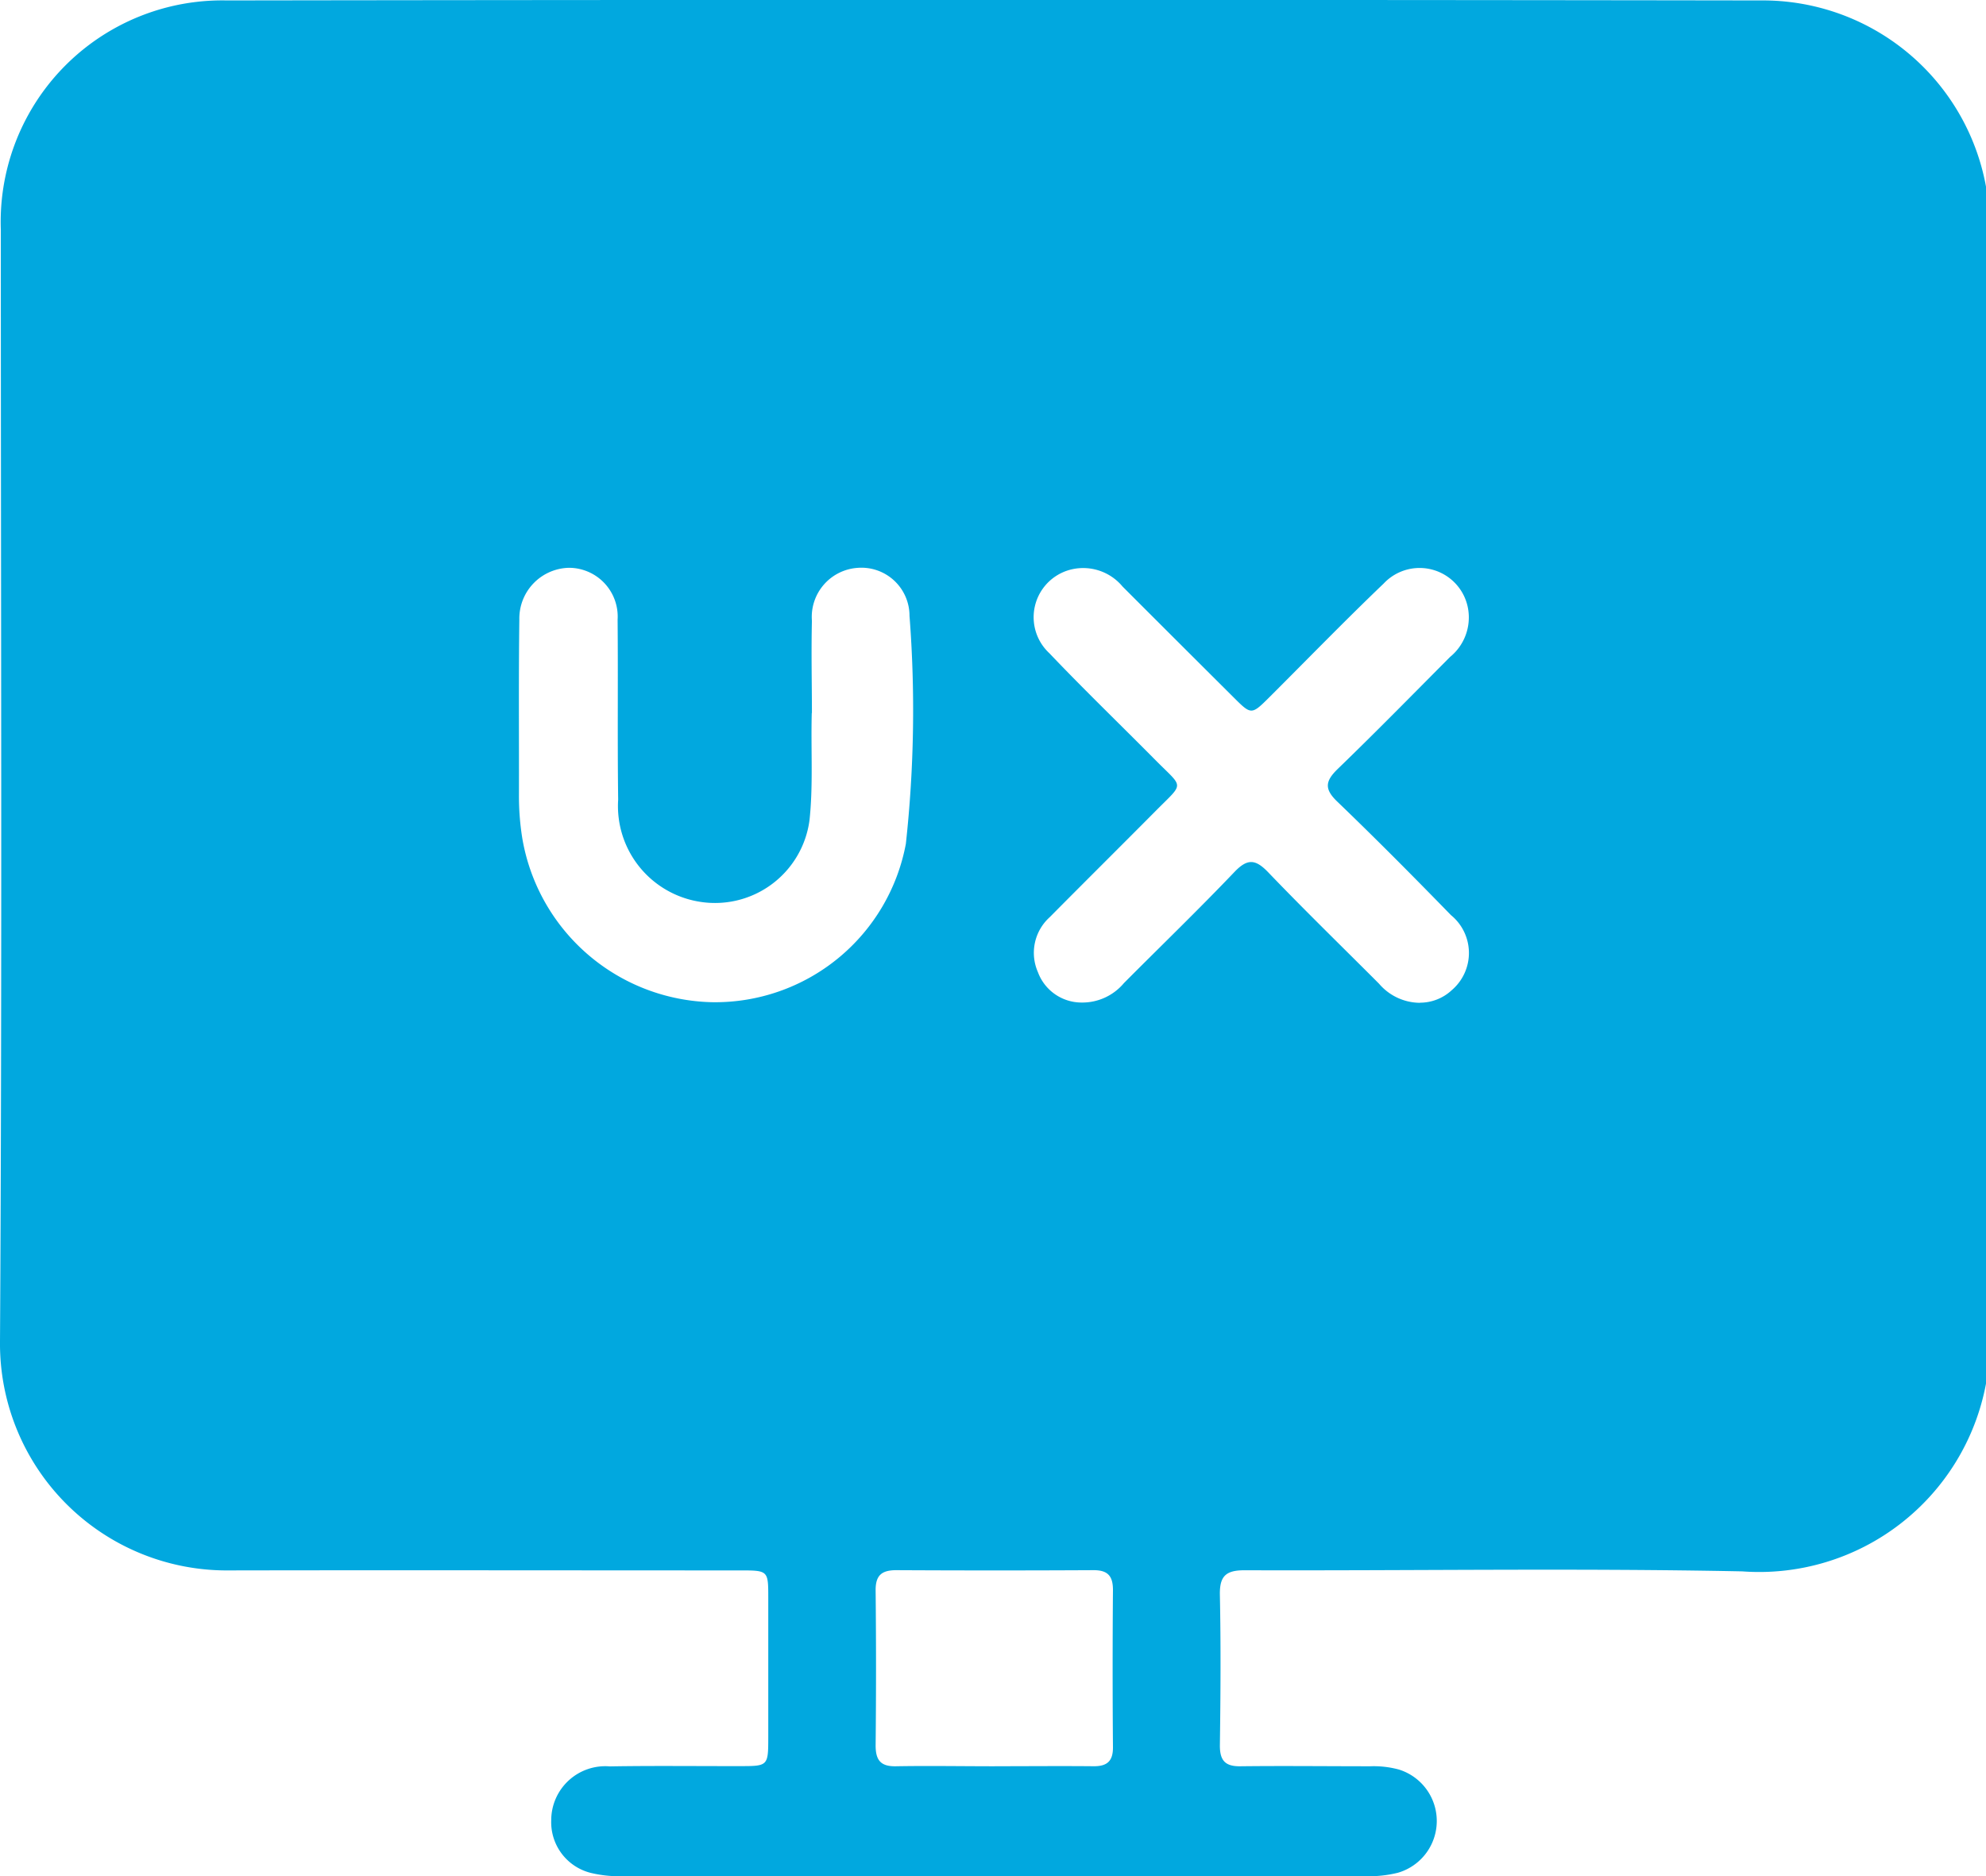 <svg height="47.248" viewBox="0 0 50 47.248" width="50" xmlns="http://www.w3.org/2000/svg" xmlns:xlink="http://www.w3.org/1999/xlink"><clipPath id="a"><path d="m0 0h50v47.248h-50z"/></clipPath><g clip-path="url(#a)"><path d="m50 4.7v30.142a5.809 5.809 0 0 1 -6.137 4.727c-4.176-.084-8.354-.014-12.532-.028-.467 0-.628.146-.619.618.026 1.267.017 2.536 0 3.8 0 .379.14.523.516.518 1.089-.013 2.178 0 3.267 0a2.414 2.414 0 0 1 .723.082 1.357 1.357 0 0 1 -.027 2.6 2.989 2.989 0 0 1 -.821.085h-18.67a3.056 3.056 0 0 1 -.822-.081 1.315 1.315 0 0 1 -1-1.329 1.361 1.361 0 0 1 1.476-1.354c1.089-.019 2.178-.005 3.267-.007.72 0 .721 0 .721-.744q0-1.755 0-3.511c0-.664-.008-.673-.692-.673-4.291 0-8.583-.008-12.874 0a5.71 5.71 0 0 1 -5.776-5.764c.056-9.33.02-18.66.021-27.99a5.578 5.578 0 0 1 5.691-5.78q19.31-.028 38.621 0a5.71 5.71 0 0 1 5.667 4.689m-14.253 20.549a1.171 1.171 0 0 0 .8-.313 1.231 1.231 0 0 0 -.018-1.893c-.941-.966-1.891-1.925-2.863-2.859-.331-.318-.3-.516.011-.819.958-.926 1.891-1.878 2.831-2.823a1.284 1.284 0 0 0 .451-1.223 1.239 1.239 0 0 0 -2.122-.626c-.974.932-1.913 1.9-2.869 2.854-.461.459-.463.46-.91.014q-1.4-1.394-2.795-2.79a1.289 1.289 0 0 0 -1.273-.436 1.237 1.237 0 0 0 -.571 2.114c.874.918 1.789 1.8 2.68 2.7.7.707.72.543.017 1.251-.893.9-1.793 1.792-2.685 2.693a1.208 1.208 0 0 0 -.3 1.387 1.171 1.171 0 0 0 1.091.765 1.367 1.367 0 0 0 1.073-.488c.928-.933 1.876-1.848 2.784-2.8.333-.349.535-.32.854.013.911.95 1.855 1.868 2.785 2.8a1.365 1.365 0 0 0 1.027.482m-15.308-7.297c-.024.942.038 1.82-.057 2.7a2.4 2.4 0 0 1 -2.806 2.045 2.44 2.44 0 0 1 -2.011-2.562c-.02-1.511 0-3.022-.014-4.533a1.229 1.229 0 0 0 -1.22-1.307 1.277 1.277 0 0 0 -1.254 1.3c-.02 1.478-.006 2.957-.01 4.436a6.7 6.7 0 0 0 .083 1.066 4.957 4.957 0 0 0 4.795 4.137 4.886 4.886 0 0 0 4.863-3.988 30.967 30.967 0 0 0 .092-5.741 1.211 1.211 0 0 0 -1.314-1.208 1.238 1.238 0 0 0 -1.143 1.333c-.019.8 0 1.592 0 2.323m4.6 26.52c.828 0 1.657-.008 2.485 0 .352.005.5-.133.494-.49q-.016-1.973 0-3.947c0-.35-.126-.5-.485-.5q-2.485.013-4.97 0c-.373 0-.524.134-.52.515q.02 1.949 0 3.9c0 .373.13.53.511.523.828-.015 1.657 0 2.485 0" fill="#01a8df"/></g></svg>